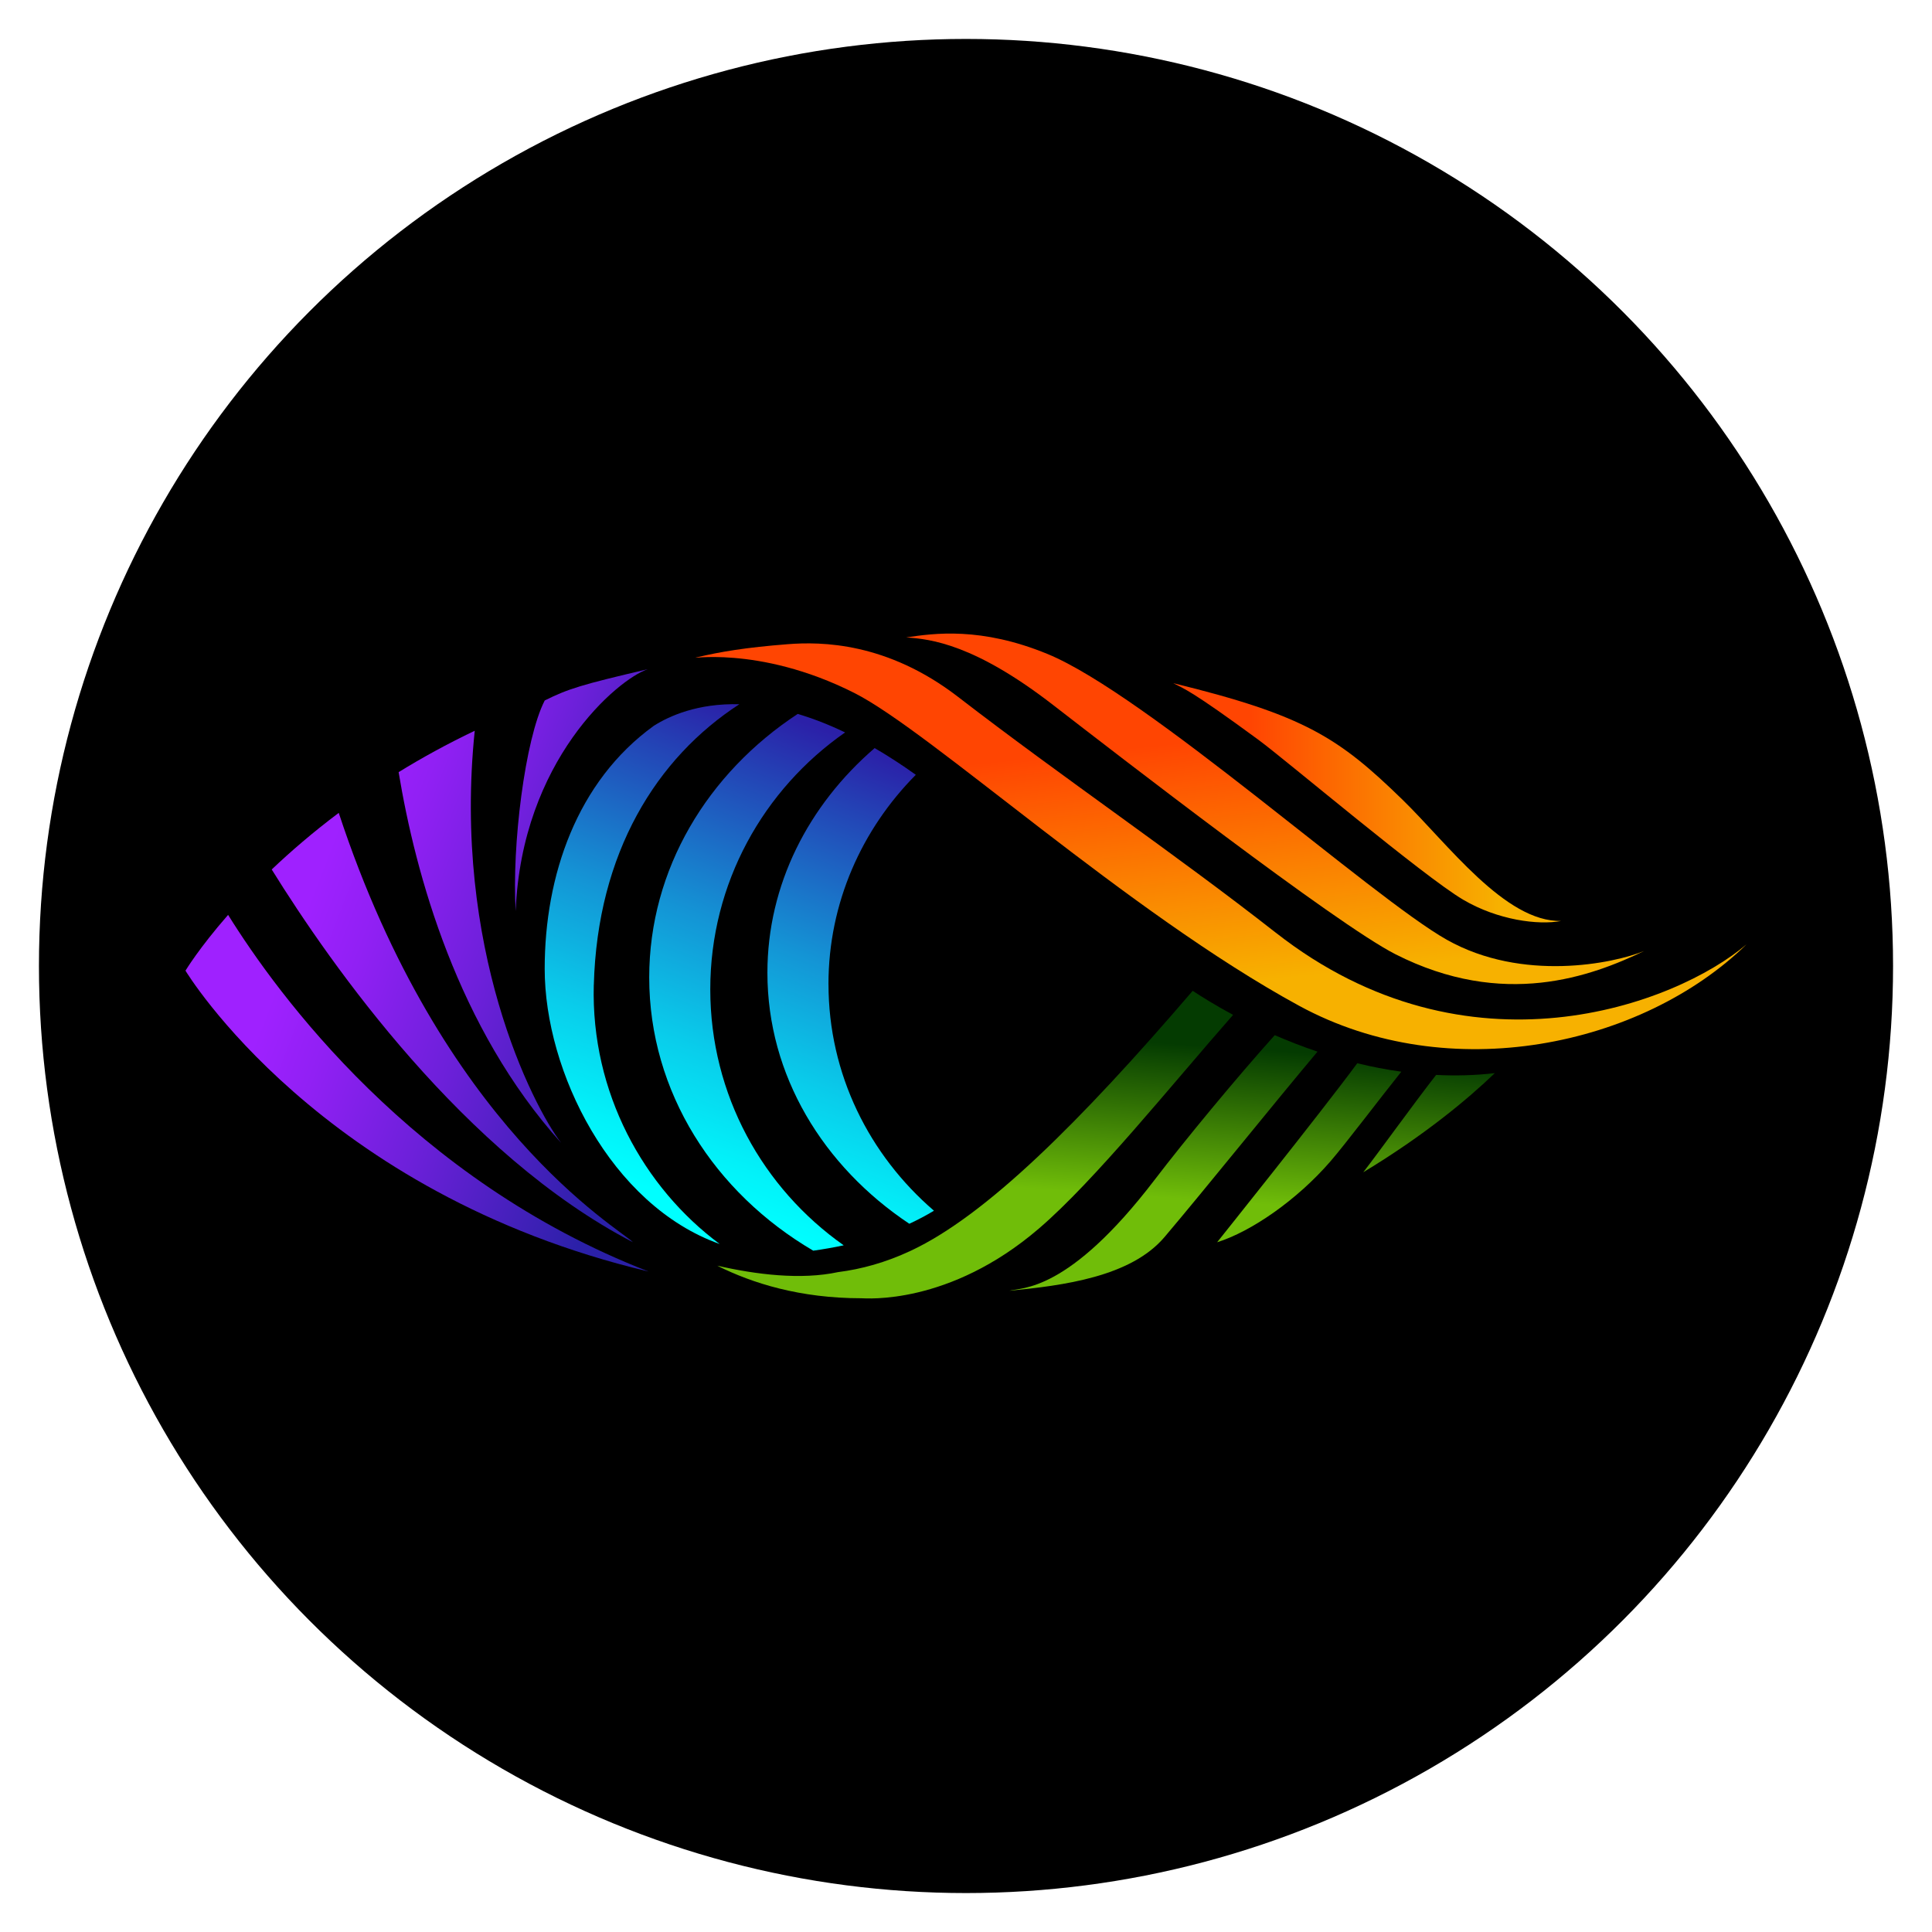 <?xml version="1.0" encoding="UTF-8"?>
<svg id="a" data-name="graphics" xmlns="http://www.w3.org/2000/svg" xmlns:xlink="http://www.w3.org/1999/xlink" viewBox="0 0 512 512">
  <defs>
    <style>
      .p {
        fill: #000;
      }

      .p, .q, .r, .s, .t, .u, .v, .w, .x, .y, .z, .aa, .ab, .ac, .ad {
        stroke-width: 0px;
      }

      .q {
        fill: url(#b);
      }

      .r {
        fill: url(#c);
      }

      .s {
        fill: url(#e);
      }

      .t {
        fill: url(#f);
      }

      .u {
        fill: url(#d);
      }

      .v {
        fill: url(#j);
      }

      .w {
        fill: url(#i);
      }

      .x {
        fill: url(#h);
      }

      .y {
        fill: url(#m);
      }

      .z {
        fill: url(#g);
      }

      .aa {
        fill: url(#o);
      }

      .ab {
        fill: url(#k);
      }

      .ac {
        fill: url(#n);
      }

      .ad {
        fill: url(#l);
      }
    </style>
    <linearGradient id="b" x1="165.46" y1="309.99" x2="68.74" y2="272.52" gradientUnits="userSpaceOnUse">
      <stop offset=".04" stop-color="#2b20a8"/>
      <stop offset=".1" stop-color="#3420af"/>
      <stop offset=".52" stop-color="#6d20da"/>
      <stop offset=".83" stop-color="#9120f4"/>
      <stop offset="1" stop-color="#9f21ff"/>
    </linearGradient>
    <linearGradient id="c" x1="182.56" y1="265.84" x2="85.84" y2="228.37" xlink:href="#b"/>
    <linearGradient id="d" x1="173.36" y1="289.59" x2="76.64" y2="252.12" xlink:href="#b"/>
    <linearGradient id="e" x1="185.41" y1="221.5" x2="107.54" y2="191.34" xlink:href="#b"/>
    <linearGradient id="f" x1="296.61" y1="112.35" x2="298.72" y2="213.63" gradientTransform="translate(15.28 87.47) rotate(-4.58)" gradientUnits="userSpaceOnUse">
      <stop offset=".2" stop-color="#ff4502"/>
      <stop offset=".84" stop-color="#f7b100"/>
    </linearGradient>
    <linearGradient id="g" x1="311.04" y1="112.05" x2="313.15" y2="213.32" xlink:href="#f"/>
    <linearGradient id="h" x1="310.93" y1="212.75" x2="413.75" y2="212.75" gradientTransform="matrix(1,0,0,1,0,0)" xlink:href="#f"/>
    <linearGradient id="i" x1="204.92" y1="185.34" x2="156.95" y2="312.21" gradientUnits="userSpaceOnUse">
      <stop offset=".04" stop-color="#2b20a8"/>
      <stop offset=".17" stop-color="#2345b6"/>
      <stop offset=".46" stop-color="#1494d5"/>
      <stop offset=".7" stop-color="#09cdeb"/>
      <stop offset=".88" stop-color="#02f1f9"/>
      <stop offset=".98" stop-color="aqua"/>
    </linearGradient>
    <linearGradient id="j" x1="233.42" y1="193.16" x2="184.67" y2="322.08" xlink:href="#i"/>
    <linearGradient id="k" x1="255.74" y1="202.37" x2="207.71" y2="329.39" xlink:href="#i"/>
    <linearGradient id="l" x1="379.83" y1="281.33" x2="377.02" y2="322.12" gradientUnits="userSpaceOnUse">
      <stop offset="0" stop-color="#043b01"/>
      <stop offset="1" stop-color="#70bd09"/>
    </linearGradient>
    <linearGradient id="m" x1="348.83" y1="279.19" x2="346.02" y2="319.98" xlink:href="#l"/>
    <linearGradient id="n" x1="310.66" y1="276.56" x2="307.85" y2="317.35" xlink:href="#l"/>
    <linearGradient id="o" x1="260.43" y1="273.1" x2="257.61" y2="313.89" xlink:href="#l"/>
  </defs>
  <circle class="p" cx="256" cy="256" r="245.68"/>
  <g>
    <path class="q" d="M171.88,336.97c-62.48-24.22-98.32-73.44-111.43-94.52-7.71,8.81-11.3,14.79-11.3,14.79h.01c.04.07,35.52,59.03,122.72,79.73Z"/>
    <path class="r" d="M125.8,193.66c-7.28,3.48-14,7.17-20.16,10.97,4.47,27.04,15.58,67.75,43.1,98.29-7.7-10.03-28.86-51.78-22.93-109.26Z"/>
    <path class="u" d="M89.77,215.42c-6.83,5.13-12.73,10.22-17.76,15,15.78,25.43,50.99,75.55,95.72,98.78-3.87-3.85-50.51-30.43-77.96-113.78Z"/>
    <path class="s" d="M144.36,185.63c-5.23,10.17-8.75,38.57-7.7,55.81,1.59-39.93,27.01-61.41,34.98-64.09-17.53,4.09-21.06,5.19-27.28,8.28Z"/>
    <path class="t" d="M338.14,247.21c-26.96-21.13-56.43-41.08-84.23-62.52-18.84-14.53-36.31-14.67-45.18-13.97-11.15.87-17.82,2.01-23.95,3.45-3.72.88,15.86-3.55,41.64,9.48,20.33,10.28,72.36,58.11,117.86,82.89,39.83,21.7,90.94,10.68,118.57-16.28-18.73,15.94-73.78,36.85-124.71-3.06Z"/>
    <path class="z" d="M240.14,168.93c6.61.41,18.25,1.88,38.92,17.88,16.9,13.07,75,58.07,90.72,66.06,28.7,14.58,52.05,5.84,65.92-.84-8.07,3.31-32.25,8.3-52.29-2.99-19.74-11.12-79.69-64.97-105.79-75.72-17.65-7.26-30.11-5.5-37.47-4.39Z"/>
    <path class="x" d="M371.69,211.94c-16.85-16.39-25.9-22.39-60.76-30.89,2.85,1.49,4.52,1.75,22.56,15,7.24,5.32,43.71,36.16,54.26,42.38,9.19,5.41,19.92,6.8,26,5.63-14.86.39-30.18-20.57-42.06-32.12Z"/>
    <path class="w" d="M157.37,260.99c.95-35.02,16.64-60.15,38.56-74.36-11.04-.29-18.58,3.12-22.67,5.72-20.37,14.72-28.91,39.69-28.91,64.4,0,27.18,17.51,62.65,46.37,72.92-20.13-14.94-34.13-40.13-33.36-68.67Z"/>
    <path class="v" d="M188.23,262.18c0-28.15,14.12-53.02,35.73-68.08-4.46-2.14-8.65-3.74-12.56-4.9-23.83,15.64-39.35,41.09-39.35,69.84,0,30.38,17.32,57.08,43.47,72.4,2.67-.37,5.37-.84,8.07-1.42-21.4-15.08-35.36-39.85-35.36-67.84Z"/>
    <path class="ab" d="M219.55,260.83c0-21.52,8.82-41.05,23.15-55.5-3.79-2.71-7.42-5.05-10.91-7.08-17.54,15.13-28.42,36.21-28.42,59.54,0,27.17,14.76,51.3,37.61,66.52,2.23-1.03,4.41-2.18,6.53-3.46-17.16-14.76-27.95-36.18-27.95-60.02Z"/>
    <path class="ad" d="M380.58,284.87c-5.99,7.68-14.7,19.83-19.3,25.79,16.41-9.92,27.76-19.46,34.87-26.27-5.29.61-10.5.73-15.57.47Z"/>
    <path class="y" d="M359.69,281.77c-9.66,13.11-37.13,47.42-37.14,47.44,9.07-2.84,21.16-11.2,30.03-21.44,4.02-4.64,13.41-17.07,18.78-23.76-4.01-.56-7.91-1.32-11.66-2.24Z"/>
    <path class="ac" d="M337.83,274.32c-9.91,11.01-23.88,27.9-31.81,38.3-22.92,30.03-35.3,28.52-38.52,29.45,14.19-1.4,32.15-3.65,41.13-14.26,11.15-13.17,28.75-35.13,40.52-49.11-4.04-1.36-7.83-2.85-11.33-4.37Z"/>
    <path class="aa" d="M316.08,262.57c-30.04,35.01-54.83,59.57-74.69,68.88-6.69,3.14-13.16,4.9-19.28,5.67h0c-9.85,2.12-21.71.66-32.04-1.7,9.28,4.66,21.95,8.63,38.18,8.63,1.16,0,23.23,2,47.1-18.5,14.71-12.62,34.89-37.78,51.43-56.6-4.66-2.51-8.31-4.79-10.7-6.37Z"/>
  </g>
</svg>